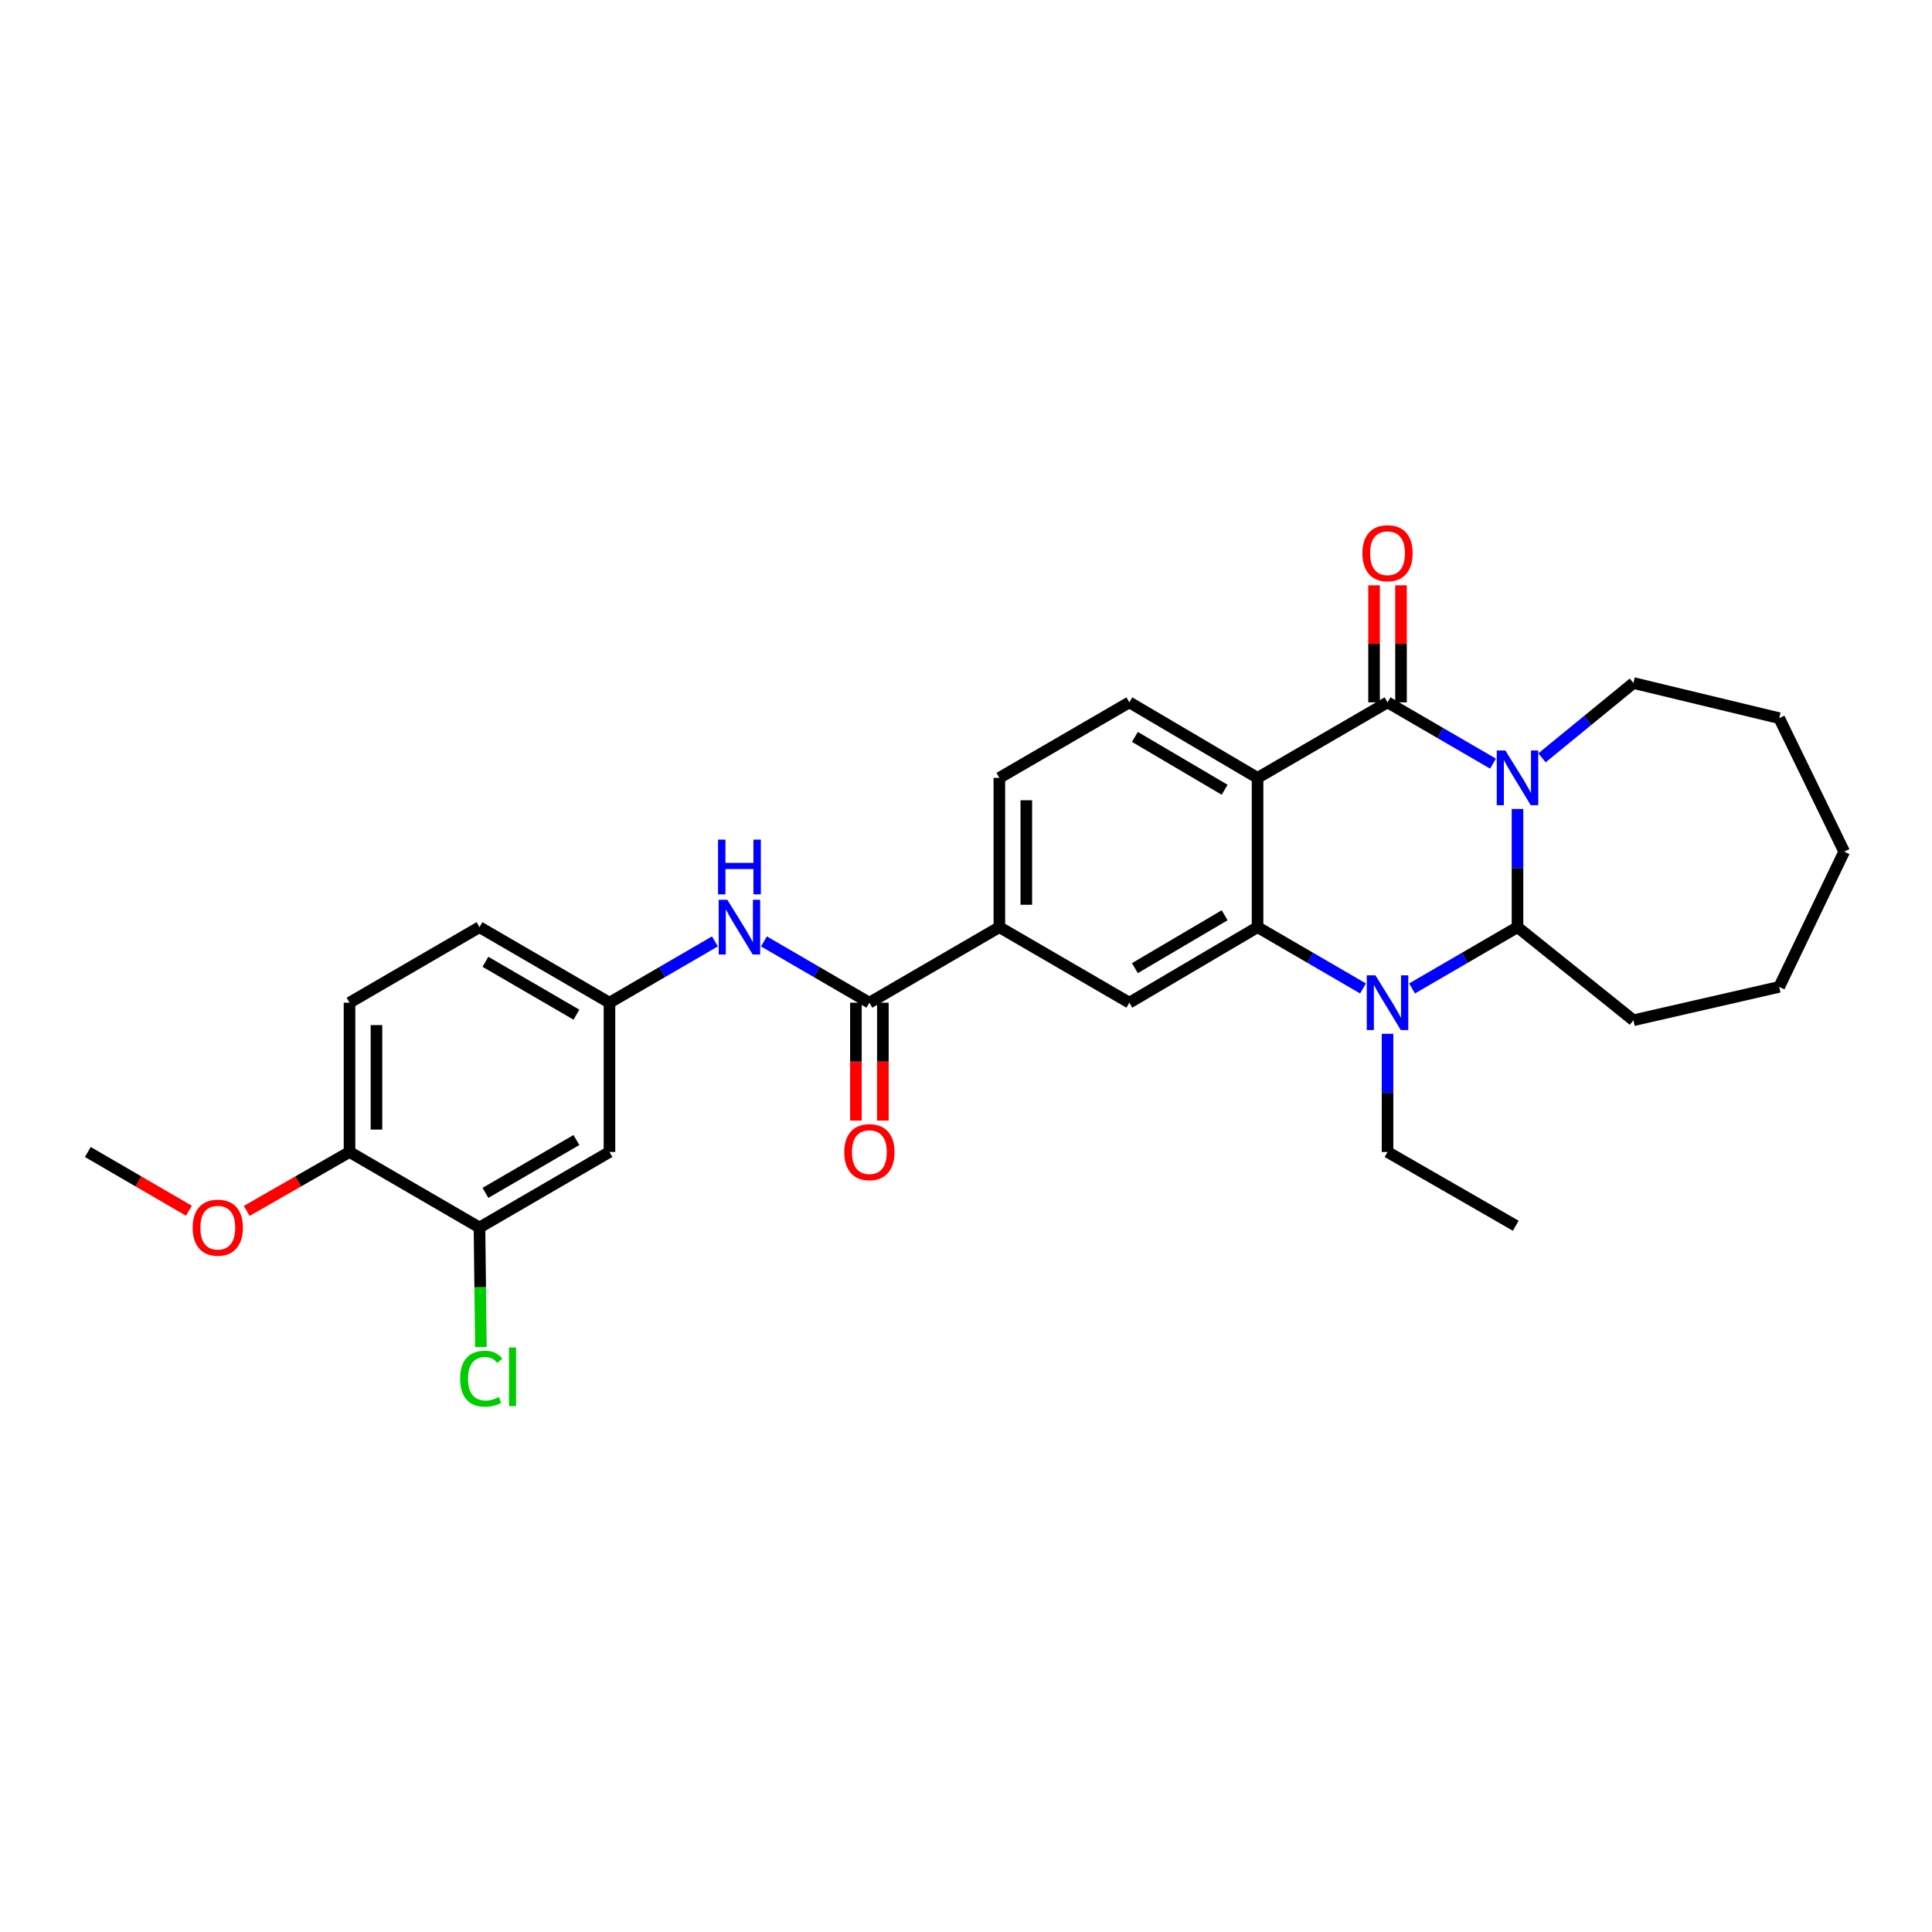 <?xml version='1.0' encoding='iso-8859-1'?>
<svg version='1.1' baseProfile='full'
              xmlns='http://www.w3.org/2000/svg'
                      xmlns:rdkit='http://www.rdkit.org/xml'
                      xmlns:xlink='http://www.w3.org/1999/xlink'
                  xml:space='preserve'
width='1000px' height='1000px' viewBox='0 0 1000 1000'>
<!-- END OF HEADER -->
<rect style='opacity:1.0;fill:#FFFFFF;stroke:none' width='1000' height='1000' x='0' y='0'> </rect>
<path class='bond-0' d='M 772.773,395.253 L 745.479,379.393' style='fill:none;fill-rule:evenodd;stroke:#0000FF;stroke-width:6px;stroke-linecap:butt;stroke-linejoin:miter;stroke-opacity:1' />
<path class='bond-0' d='M 745.479,379.393 L 718.184,363.534' style='fill:none;fill-rule:evenodd;stroke:#000000;stroke-width:6px;stroke-linecap:butt;stroke-linejoin:miter;stroke-opacity:1' />
<path class='bond-1' d='M 785.458,418.715 L 785.458,449.306' style='fill:none;fill-rule:evenodd;stroke:#0000FF;stroke-width:6px;stroke-linecap:butt;stroke-linejoin:miter;stroke-opacity:1' />
<path class='bond-1' d='M 785.458,449.306 L 785.458,479.897' style='fill:none;fill-rule:evenodd;stroke:#000000;stroke-width:6px;stroke-linecap:butt;stroke-linejoin:miter;stroke-opacity:1' />
<path class='bond-2' d='M 798.136,392.25 L 821.795,372.892' style='fill:none;fill-rule:evenodd;stroke:#0000FF;stroke-width:6px;stroke-linecap:butt;stroke-linejoin:miter;stroke-opacity:1' />
<path class='bond-2' d='M 821.795,372.892 L 845.453,353.535' style='fill:none;fill-rule:evenodd;stroke:#000000;stroke-width:6px;stroke-linecap:butt;stroke-linejoin:miter;stroke-opacity:1' />
<path class='bond-3' d='M 718.184,363.534 L 650.911,402.624' style='fill:none;fill-rule:evenodd;stroke:#000000;stroke-width:6px;stroke-linecap:butt;stroke-linejoin:miter;stroke-opacity:1' />
<path class='bond-4' d='M 725.16,363.534 L 725.16,333.243' style='fill:none;fill-rule:evenodd;stroke:#000000;stroke-width:6px;stroke-linecap:butt;stroke-linejoin:miter;stroke-opacity:1' />
<path class='bond-4' d='M 725.16,333.243 L 725.16,302.953' style='fill:none;fill-rule:evenodd;stroke:#FF0000;stroke-width:6px;stroke-linecap:butt;stroke-linejoin:miter;stroke-opacity:1' />
<path class='bond-4' d='M 711.208,363.534 L 711.208,333.243' style='fill:none;fill-rule:evenodd;stroke:#000000;stroke-width:6px;stroke-linecap:butt;stroke-linejoin:miter;stroke-opacity:1' />
<path class='bond-4' d='M 711.208,333.243 L 711.208,302.953' style='fill:none;fill-rule:evenodd;stroke:#FF0000;stroke-width:6px;stroke-linecap:butt;stroke-linejoin:miter;stroke-opacity:1' />
<path class='bond-5' d='M 650.911,402.624 L 584.544,363.534' style='fill:none;fill-rule:evenodd;stroke:#000000;stroke-width:6px;stroke-linecap:butt;stroke-linejoin:miter;stroke-opacity:1' />
<path class='bond-5' d='M 633.875,408.782 L 587.418,381.419' style='fill:none;fill-rule:evenodd;stroke:#000000;stroke-width:6px;stroke-linecap:butt;stroke-linejoin:miter;stroke-opacity:1' />
<path class='bond-6' d='M 650.911,402.624 L 650.911,479.897' style='fill:none;fill-rule:evenodd;stroke:#000000;stroke-width:6px;stroke-linecap:butt;stroke-linejoin:miter;stroke-opacity:1' />
<path class='bond-7' d='M 650.911,479.897 L 678.205,495.759' style='fill:none;fill-rule:evenodd;stroke:#000000;stroke-width:6px;stroke-linecap:butt;stroke-linejoin:miter;stroke-opacity:1' />
<path class='bond-7' d='M 678.205,495.759 L 705.499,511.622' style='fill:none;fill-rule:evenodd;stroke:#0000FF;stroke-width:6px;stroke-linecap:butt;stroke-linejoin:miter;stroke-opacity:1' />
<path class='bond-8' d='M 650.911,479.897 L 584.544,518.994' style='fill:none;fill-rule:evenodd;stroke:#000000;stroke-width:6px;stroke-linecap:butt;stroke-linejoin:miter;stroke-opacity:1' />
<path class='bond-8' d='M 633.874,473.74 L 587.417,501.108' style='fill:none;fill-rule:evenodd;stroke:#000000;stroke-width:6px;stroke-linecap:butt;stroke-linejoin:miter;stroke-opacity:1' />
<path class='bond-9' d='M 730.87,511.622 L 758.164,495.759' style='fill:none;fill-rule:evenodd;stroke:#0000FF;stroke-width:6px;stroke-linecap:butt;stroke-linejoin:miter;stroke-opacity:1' />
<path class='bond-9' d='M 758.164,495.759 L 785.458,479.897' style='fill:none;fill-rule:evenodd;stroke:#000000;stroke-width:6px;stroke-linecap:butt;stroke-linejoin:miter;stroke-opacity:1' />
<path class='bond-10' d='M 718.184,535.086 L 718.184,565.677' style='fill:none;fill-rule:evenodd;stroke:#0000FF;stroke-width:6px;stroke-linecap:butt;stroke-linejoin:miter;stroke-opacity:1' />
<path class='bond-10' d='M 718.184,565.677 L 718.184,596.267' style='fill:none;fill-rule:evenodd;stroke:#000000;stroke-width:6px;stroke-linecap:butt;stroke-linejoin:miter;stroke-opacity:1' />
<path class='bond-11' d='M 785.458,479.897 L 845.453,528.079' style='fill:none;fill-rule:evenodd;stroke:#000000;stroke-width:6px;stroke-linecap:butt;stroke-linejoin:miter;stroke-opacity:1' />
<path class='bond-12' d='M 449.996,518.994 L 517.27,479.897' style='fill:none;fill-rule:evenodd;stroke:#000000;stroke-width:6px;stroke-linecap:butt;stroke-linejoin:miter;stroke-opacity:1' />
<path class='bond-13' d='M 449.996,518.994 L 422.706,503.132' style='fill:none;fill-rule:evenodd;stroke:#000000;stroke-width:6px;stroke-linecap:butt;stroke-linejoin:miter;stroke-opacity:1' />
<path class='bond-13' d='M 422.706,503.132 L 395.415,487.27' style='fill:none;fill-rule:evenodd;stroke:#0000FF;stroke-width:6px;stroke-linecap:butt;stroke-linejoin:miter;stroke-opacity:1' />
<path class='bond-14' d='M 443.02,518.994 L 443.02,549.505' style='fill:none;fill-rule:evenodd;stroke:#000000;stroke-width:6px;stroke-linecap:butt;stroke-linejoin:miter;stroke-opacity:1' />
<path class='bond-14' d='M 443.02,549.505 L 443.02,580.015' style='fill:none;fill-rule:evenodd;stroke:#FF0000;stroke-width:6px;stroke-linecap:butt;stroke-linejoin:miter;stroke-opacity:1' />
<path class='bond-14' d='M 456.972,518.994 L 456.972,549.505' style='fill:none;fill-rule:evenodd;stroke:#000000;stroke-width:6px;stroke-linecap:butt;stroke-linejoin:miter;stroke-opacity:1' />
<path class='bond-14' d='M 456.972,549.505 L 456.972,580.015' style='fill:none;fill-rule:evenodd;stroke:#FF0000;stroke-width:6px;stroke-linecap:butt;stroke-linejoin:miter;stroke-opacity:1' />
<path class='bond-15' d='M 584.544,518.994 L 517.27,479.897' style='fill:none;fill-rule:evenodd;stroke:#000000;stroke-width:6px;stroke-linecap:butt;stroke-linejoin:miter;stroke-opacity:1' />
<path class='bond-16' d='M 517.27,479.897 L 517.27,402.624' style='fill:none;fill-rule:evenodd;stroke:#000000;stroke-width:6px;stroke-linecap:butt;stroke-linejoin:miter;stroke-opacity:1' />
<path class='bond-16' d='M 531.222,468.306 L 531.222,414.215' style='fill:none;fill-rule:evenodd;stroke:#000000;stroke-width:6px;stroke-linecap:butt;stroke-linejoin:miter;stroke-opacity:1' />
<path class='bond-17' d='M 370.045,487.269 L 342.751,503.132' style='fill:none;fill-rule:evenodd;stroke:#0000FF;stroke-width:6px;stroke-linecap:butt;stroke-linejoin:miter;stroke-opacity:1' />
<path class='bond-17' d='M 342.751,503.132 L 315.456,518.994' style='fill:none;fill-rule:evenodd;stroke:#000000;stroke-width:6px;stroke-linecap:butt;stroke-linejoin:miter;stroke-opacity:1' />
<path class='bond-18' d='M 584.544,363.534 L 517.27,402.624' style='fill:none;fill-rule:evenodd;stroke:#000000;stroke-width:6px;stroke-linecap:butt;stroke-linejoin:miter;stroke-opacity:1' />
<path class='bond-19' d='M 248.183,635.357 L 315.456,596.267' style='fill:none;fill-rule:evenodd;stroke:#000000;stroke-width:6px;stroke-linecap:butt;stroke-linejoin:miter;stroke-opacity:1' />
<path class='bond-19' d='M 251.264,617.43 L 298.356,590.067' style='fill:none;fill-rule:evenodd;stroke:#000000;stroke-width:6px;stroke-linecap:butt;stroke-linejoin:miter;stroke-opacity:1' />
<path class='bond-20' d='M 248.183,635.357 L 248.546,666.298' style='fill:none;fill-rule:evenodd;stroke:#000000;stroke-width:6px;stroke-linecap:butt;stroke-linejoin:miter;stroke-opacity:1' />
<path class='bond-20' d='M 248.546,666.298 L 248.909,697.238' style='fill:none;fill-rule:evenodd;stroke:#00CC00;stroke-width:6px;stroke-linecap:butt;stroke-linejoin:miter;stroke-opacity:1' />
<path class='bond-21' d='M 248.183,635.357 L 180.909,596.267' style='fill:none;fill-rule:evenodd;stroke:#000000;stroke-width:6px;stroke-linecap:butt;stroke-linejoin:miter;stroke-opacity:1' />
<path class='bond-22' d='M 315.456,596.267 L 315.456,518.994' style='fill:none;fill-rule:evenodd;stroke:#000000;stroke-width:6px;stroke-linecap:butt;stroke-linejoin:miter;stroke-opacity:1' />
<path class='bond-23' d='M 315.456,518.994 L 248.183,479.897' style='fill:none;fill-rule:evenodd;stroke:#000000;stroke-width:6px;stroke-linecap:butt;stroke-linejoin:miter;stroke-opacity:1' />
<path class='bond-23' d='M 298.355,525.193 L 251.263,497.824' style='fill:none;fill-rule:evenodd;stroke:#000000;stroke-width:6px;stroke-linecap:butt;stroke-linejoin:miter;stroke-opacity:1' />
<path class='bond-24' d='M 180.909,596.267 L 180.909,518.994' style='fill:none;fill-rule:evenodd;stroke:#000000;stroke-width:6px;stroke-linecap:butt;stroke-linejoin:miter;stroke-opacity:1' />
<path class='bond-24' d='M 194.861,584.676 L 194.861,530.585' style='fill:none;fill-rule:evenodd;stroke:#000000;stroke-width:6px;stroke-linecap:butt;stroke-linejoin:miter;stroke-opacity:1' />
<path class='bond-25' d='M 180.909,596.267 L 154.301,611.522' style='fill:none;fill-rule:evenodd;stroke:#000000;stroke-width:6px;stroke-linecap:butt;stroke-linejoin:miter;stroke-opacity:1' />
<path class='bond-25' d='M 154.301,611.522 L 127.693,626.777' style='fill:none;fill-rule:evenodd;stroke:#FF0000;stroke-width:6px;stroke-linecap:butt;stroke-linejoin:miter;stroke-opacity:1' />
<path class='bond-26' d='M 180.909,518.994 L 248.183,479.897' style='fill:none;fill-rule:evenodd;stroke:#000000;stroke-width:6px;stroke-linecap:butt;stroke-linejoin:miter;stroke-opacity:1' />
<path class='bond-27' d='M 845.453,353.535 L 920.912,371.719' style='fill:none;fill-rule:evenodd;stroke:#000000;stroke-width:6px;stroke-linecap:butt;stroke-linejoin:miter;stroke-opacity:1' />
<path class='bond-28' d='M 718.184,596.267 L 784.543,634.443' style='fill:none;fill-rule:evenodd;stroke:#000000;stroke-width:6px;stroke-linecap:butt;stroke-linejoin:miter;stroke-opacity:1' />
<path class='bond-29' d='M 845.453,528.079 L 920.912,510.809' style='fill:none;fill-rule:evenodd;stroke:#000000;stroke-width:6px;stroke-linecap:butt;stroke-linejoin:miter;stroke-opacity:1' />
<path class='bond-30' d='M 97.783,626.673 L 71.619,611.47' style='fill:none;fill-rule:evenodd;stroke:#FF0000;stroke-width:6px;stroke-linecap:butt;stroke-linejoin:miter;stroke-opacity:1' />
<path class='bond-30' d='M 71.619,611.47 L 45.455,596.267' style='fill:none;fill-rule:evenodd;stroke:#000000;stroke-width:6px;stroke-linecap:butt;stroke-linejoin:miter;stroke-opacity:1' />
<path class='bond-31' d='M 920.912,371.719 L 954.545,440.807' style='fill:none;fill-rule:evenodd;stroke:#000000;stroke-width:6px;stroke-linecap:butt;stroke-linejoin:miter;stroke-opacity:1' />
<path class='bond-32' d='M 920.912,510.809 L 954.545,440.807' style='fill:none;fill-rule:evenodd;stroke:#000000;stroke-width:6px;stroke-linecap:butt;stroke-linejoin:miter;stroke-opacity:1' />
<path  class='atom-0' d='M 779.198 388.464
L 788.478 403.464
Q 789.398 404.944, 790.878 407.624
Q 792.358 410.304, 792.438 410.464
L 792.438 388.464
L 796.198 388.464
L 796.198 416.784
L 792.318 416.784
L 782.358 400.384
Q 781.198 398.464, 779.958 396.264
Q 778.758 394.064, 778.398 393.384
L 778.398 416.784
L 774.718 416.784
L 774.718 388.464
L 779.198 388.464
' fill='#0000FF'/>
<path  class='atom-4' d='M 711.924 504.834
L 721.204 519.834
Q 722.124 521.314, 723.604 523.994
Q 725.084 526.674, 725.164 526.834
L 725.164 504.834
L 728.924 504.834
L 728.924 533.154
L 725.044 533.154
L 715.084 516.754
Q 713.924 514.834, 712.684 512.634
Q 711.484 510.434, 711.124 509.754
L 711.124 533.154
L 707.444 533.154
L 707.444 504.834
L 711.924 504.834
' fill='#0000FF'/>
<path  class='atom-9' d='M 376.47 465.737
L 385.75 480.737
Q 386.67 482.217, 388.15 484.897
Q 389.63 487.577, 389.71 487.737
L 389.71 465.737
L 393.47 465.737
L 393.47 494.057
L 389.59 494.057
L 379.63 477.657
Q 378.47 475.737, 377.23 473.537
Q 376.03 471.337, 375.67 470.657
L 375.67 494.057
L 371.99 494.057
L 371.99 465.737
L 376.47 465.737
' fill='#0000FF'/>
<path  class='atom-9' d='M 371.65 434.585
L 375.49 434.585
L 375.49 446.625
L 389.97 446.625
L 389.97 434.585
L 393.81 434.585
L 393.81 462.905
L 389.97 462.905
L 389.97 449.825
L 375.49 449.825
L 375.49 462.905
L 371.65 462.905
L 371.65 434.585
' fill='#0000FF'/>
<path  class='atom-13' d='M 705.184 286.341
Q 705.184 279.541, 708.544 275.741
Q 711.904 271.941, 718.184 271.941
Q 724.464 271.941, 727.824 275.741
Q 731.184 279.541, 731.184 286.341
Q 731.184 293.221, 727.784 297.141
Q 724.384 301.021, 718.184 301.021
Q 711.944 301.021, 708.544 297.141
Q 705.184 293.261, 705.184 286.341
M 718.184 297.821
Q 722.504 297.821, 724.824 294.941
Q 727.184 292.021, 727.184 286.341
Q 727.184 280.781, 724.824 277.981
Q 722.504 275.141, 718.184 275.141
Q 713.864 275.141, 711.504 277.941
Q 709.184 280.741, 709.184 286.341
Q 709.184 292.061, 711.504 294.941
Q 713.864 297.821, 718.184 297.821
' fill='#FF0000'/>
<path  class='atom-17' d='M 436.996 596.347
Q 436.996 589.547, 440.356 585.747
Q 443.716 581.947, 449.996 581.947
Q 456.276 581.947, 459.636 585.747
Q 462.996 589.547, 462.996 596.347
Q 462.996 603.227, 459.596 607.147
Q 456.196 611.027, 449.996 611.027
Q 443.756 611.027, 440.356 607.147
Q 436.996 603.267, 436.996 596.347
M 449.996 607.827
Q 454.316 607.827, 456.636 604.947
Q 458.996 602.027, 458.996 596.347
Q 458.996 590.787, 456.636 587.987
Q 454.316 585.147, 449.996 585.147
Q 445.676 585.147, 443.316 587.947
Q 440.996 590.747, 440.996 596.347
Q 440.996 602.067, 443.316 604.947
Q 445.676 607.827, 449.996 607.827
' fill='#FF0000'/>
<path  class='atom-21' d='M 238.17 713.61
Q 238.17 706.57, 241.45 702.89
Q 244.77 699.17, 251.05 699.17
Q 256.89 699.17, 260.01 703.29
L 257.37 705.45
Q 255.09 702.45, 251.05 702.45
Q 246.77 702.45, 244.49 705.33
Q 242.25 708.17, 242.25 713.61
Q 242.25 719.21, 244.57 722.09
Q 246.93 724.97, 251.49 724.97
Q 254.61 724.97, 258.25 723.09
L 259.37 726.09
Q 257.89 727.05, 255.65 727.61
Q 253.41 728.17, 250.93 728.17
Q 244.77 728.17, 241.45 724.41
Q 238.17 720.65, 238.17 713.61
' fill='#00CC00'/>
<path  class='atom-21' d='M 263.45 697.45
L 267.13 697.45
L 267.13 727.81
L 263.45 727.81
L 263.45 697.45
' fill='#00CC00'/>
<path  class='atom-24' d='M 99.728 635.437
Q 99.728 628.637, 103.088 624.837
Q 106.448 621.037, 112.728 621.037
Q 119.008 621.037, 122.368 624.837
Q 125.728 628.637, 125.728 635.437
Q 125.728 642.317, 122.328 646.237
Q 118.928 650.117, 112.728 650.117
Q 106.488 650.117, 103.088 646.237
Q 99.728 642.357, 99.728 635.437
M 112.728 646.917
Q 117.048 646.917, 119.368 644.037
Q 121.728 641.117, 121.728 635.437
Q 121.728 629.877, 119.368 627.077
Q 117.048 624.237, 112.728 624.237
Q 108.408 624.237, 106.048 627.037
Q 103.728 629.837, 103.728 635.437
Q 103.728 641.157, 106.048 644.037
Q 108.408 646.917, 112.728 646.917
' fill='#FF0000'/>
</svg>
